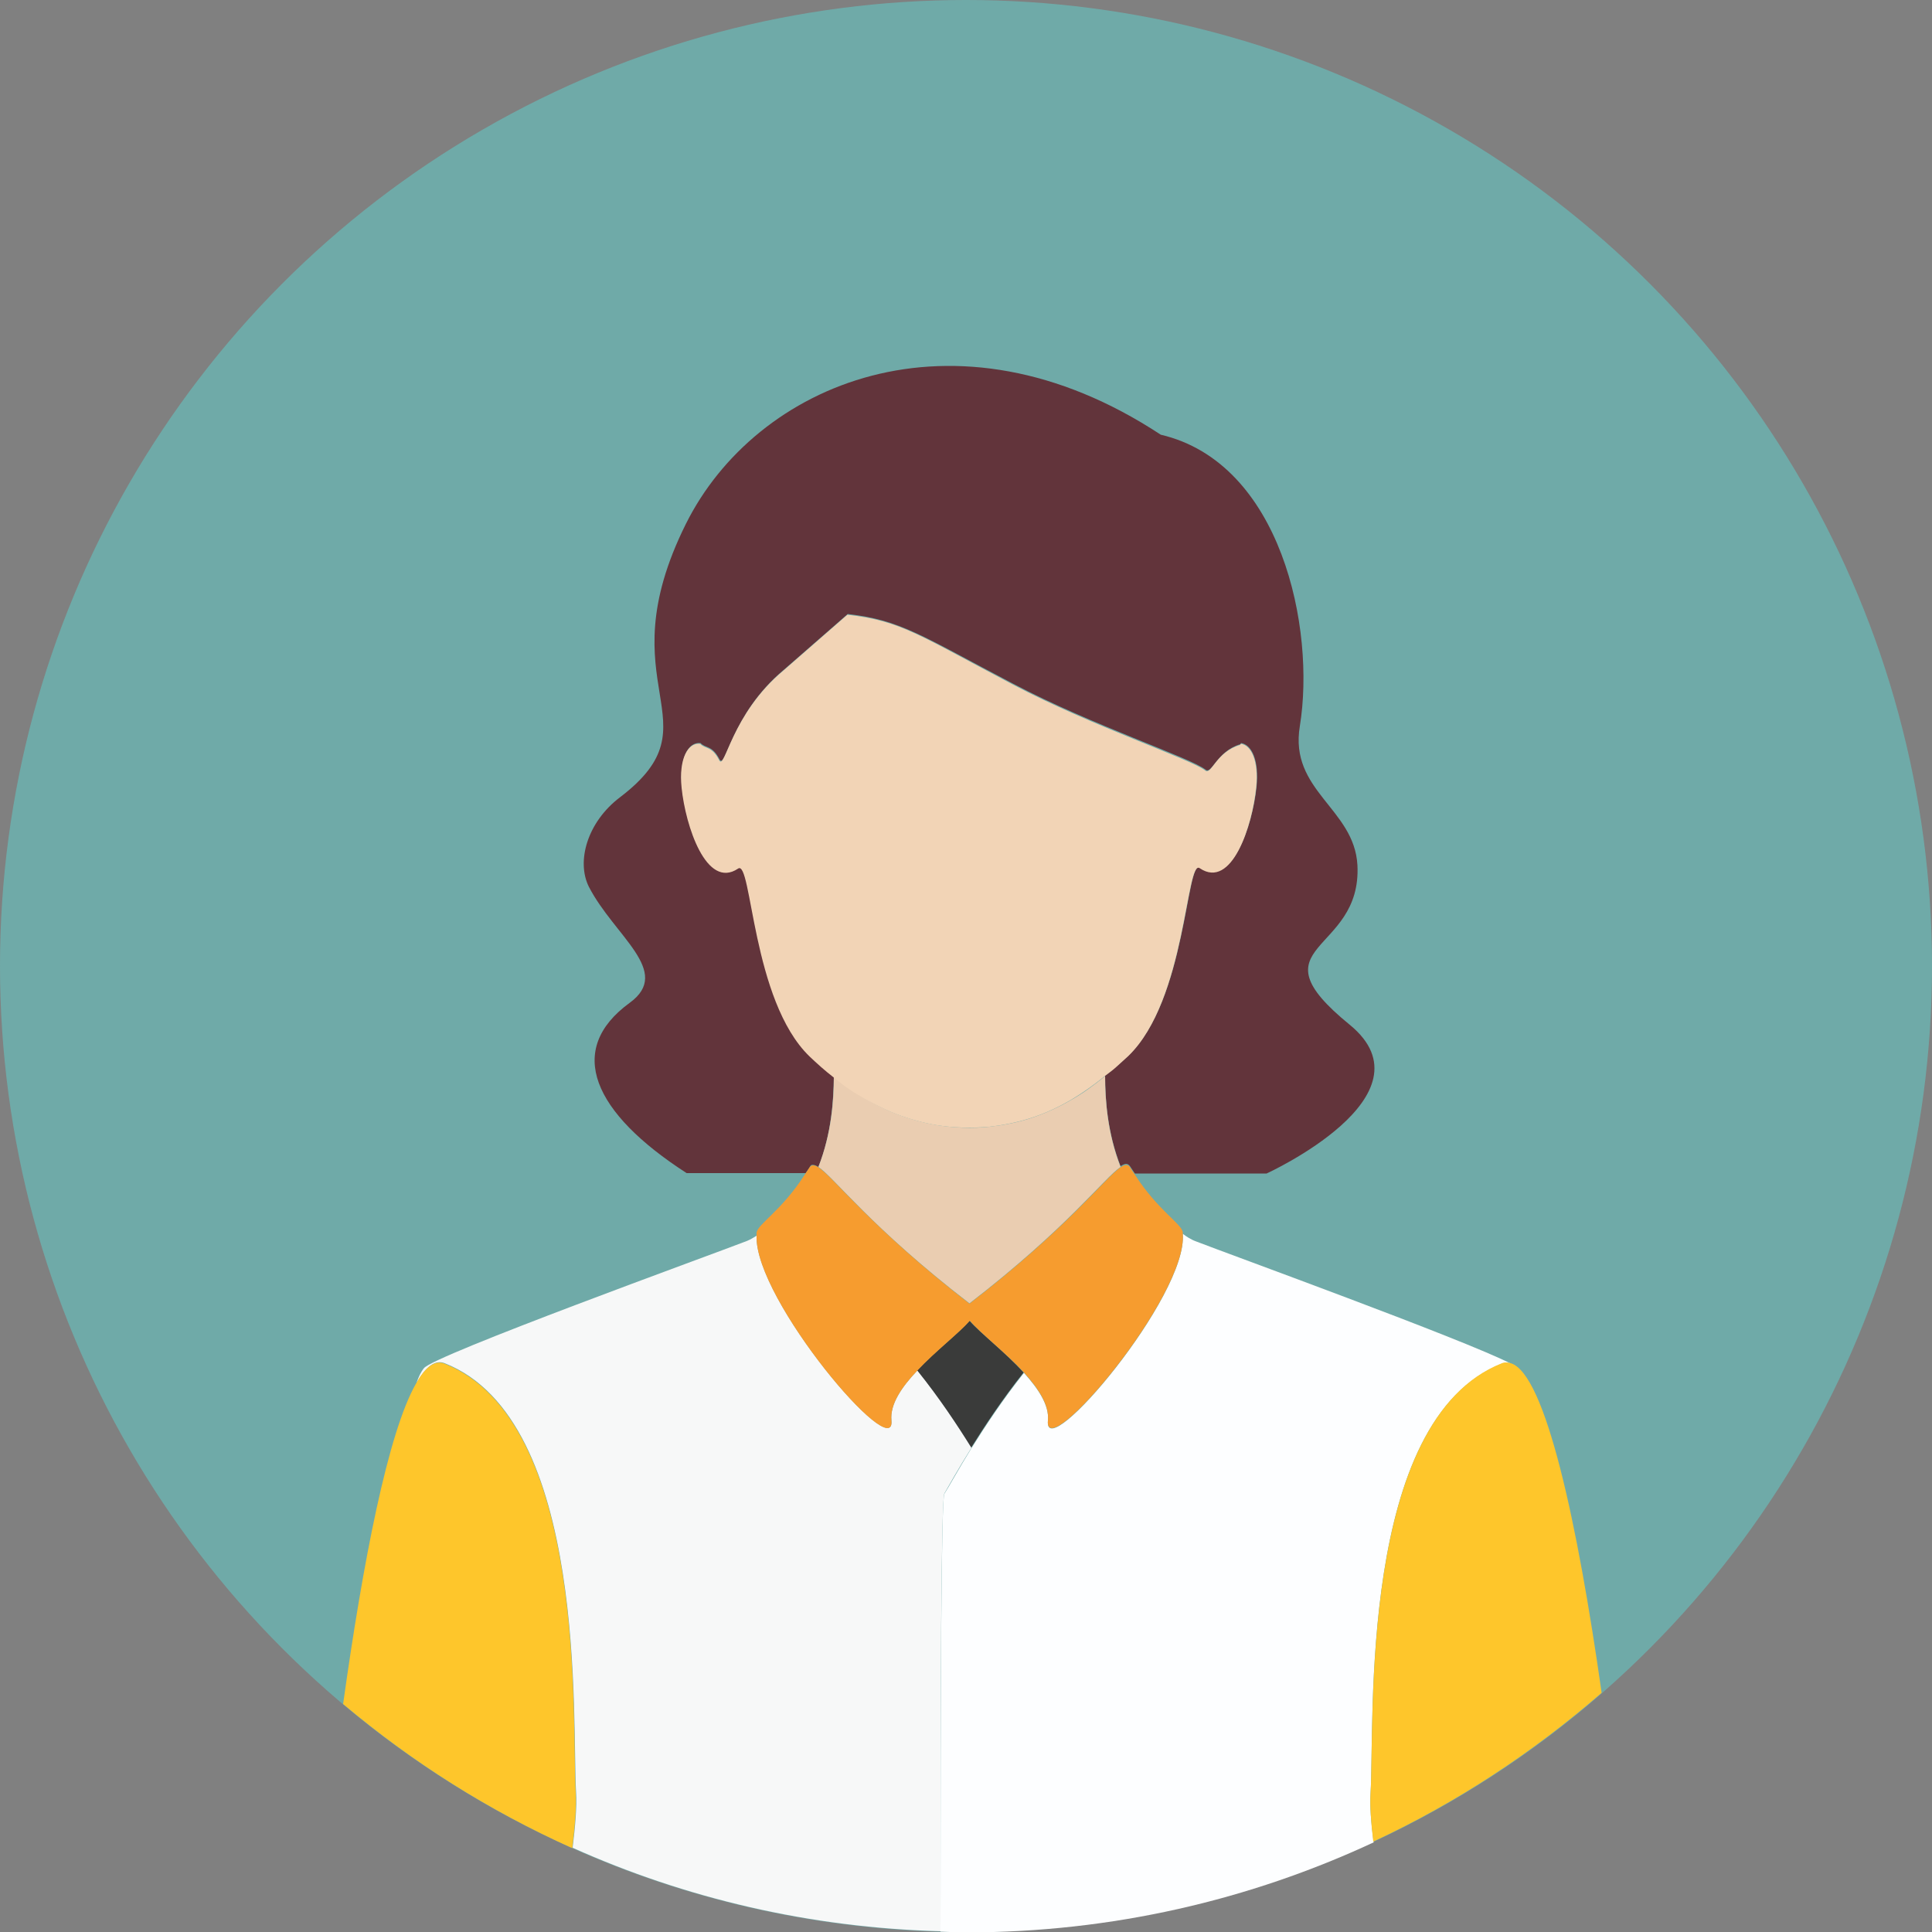 <?xml version="1.0" encoding="utf-8"?>
<!-- Generator: Adobe Illustrator 21.1.0, SVG Export Plug-In . SVG Version: 6.00 Build 0)  -->
<svg version="1.1" id="Calque_1" xmlns="http://www.w3.org/2000/svg" xmlns:xlink="http://www.w3.org/1999/xlink" x="0px" y="0px"
	 viewBox="0 0 500 500" style="enable-background:new 0 0 500 500;" xml:space="preserve">
<rect x="0" y="0" width="500" height="500" fill="#808080" stroke="none"/>
<style type="text/css">
	.st0{fill:#6FAAA8;}
	.st1{fill:#62343B;}
	.st2{fill:#3A3B3A;}
	.st3{fill:#EACDB1;}
	.st4{fill:#F7F8F8;}
	.st5{fill:#FDFEFF;}
	.st6{fill:#F69C2F;}
	.st7{fill:#F2D4B6;}
	.st8{fill:#FEC62B;}
</style>
<circle id="XMLID_8251_" class="st0" cx="250" cy="250" r="250"/>
<g id="XMLID_6615_">
	<path id="XMLID_6624_" class="st1" d="M211.8,302c3.4-8.6,3.9-17.2,4-23.4c-2.1-1.7-4.2-3.5-6.2-5.4c-15-14.5-14.9-51.2-18.5-48.6
		c-8.3,5.6-13.6-11-14.6-20.9c-0.8-7.6,1.7-11.8,4.8-11.4c1.3,1.4,3,0.5,4.9,4.2c1.5,3,3-11.8,16.7-23.2l16.5-14.4
		c13.7,1.6,18.7,5.4,42.9,18.1c20.3,10.7,46.1,19.2,49.7,22.2c1.6,1.3,2.9-4.8,9-6.6c0.1,0,0.1-0.2,0.2-0.3c2.7,0.4,4.7,4.4,4,11.3
		c-1,9.8-6.3,26.4-14.6,20.9c-3.6-2.6-3.5,34.1-18.5,48.6c-1.1,1-2.2,2.1-3.3,3c-0.9,0.8-1.8,1.5-2.8,2.2c0,6.2,0.6,14.8,4,23.5
		c1.2-0.8,1.9-0.8,2.5,0.1c0.4,0.6,0.8,1.2,1.2,1.8h34.1c0,0,44-20.1,21.5-38.5c-25.9-21.1,3.2-18.1,2-41.3
		c-0.8-14.7-17.7-19.2-14.9-36c4.1-25.3-4.8-68.1-36-75.4c-53.6-35.3-104.9-13.1-122.9,23.1c-21.1,42.4,8.7,51.1-17,70.7
		c-8.5,6.4-11.4,16.6-8.1,23.2c6.6,12.8,21.7,21.9,10.6,30c-16.8,12.2-9.5,28.5,14.7,44.1h30.8c0.4-0.6,0.8-1.1,1.2-1.8
		C209.9,301.3,210.7,301.3,211.8,302z"/>
	<path id="XMLID_6623_" class="st2" d="M250.9,341.8c-2.7,3.2-8.8,7.8-13.6,12.9c5.7,7.1,10.4,14.2,14,20
		c3.5-5.6,8.1-12.6,13.6-19.5C260.1,349.9,253.8,345.1,250.9,341.8z"/>
	<path id="XMLID_6622_" class="st3" d="M277.5,284.5c-3.4,2-7.1,3.7-10.8,4.9c-3.4,1.1-7,1.8-10.6,2.2c-4.5,0.5-9,0.3-13.5-0.4
		c-3.6-0.6-7.2-1.6-10.6-2.9c-3.8-1.5-7.5-3.5-10.9-5.8c-1.8-1.2-3.6-2.5-5.3-3.9c0,6.2-0.6,14.7-4,23.4
		c4.1,2.7,13.5,15.6,39.1,35.3c25.4-19.6,34.9-32.5,39.1-35.3c-3.4-8.7-4-17.3-4-23.5C283.3,280.7,280.5,282.8,277.5,284.5z"/>
	<path id="XMLID_6621_" class="st4" d="M244.4,386.5c1-1.7,3.4-6.1,7-11.8c-3.6-5.8-8.3-12.9-14-20c-4,4.2-7.1,8.7-6.7,12.9
		c1.1,11.6-35.4-31.2-34.9-47.8c-0.8,0.5-1.6,1-2.6,1.4c-9.3,3.6-81.1,29.6-83.5,32.9c-0.8,1-1.4,2.3-1.9,3.8l0,0
		c2.4-4.2,4.8-6.1,7.3-5.1c37.2,14.7,32.9,92.9,34,111.2c0.2,3.5-0.2,8.5-0.9,14.2c29.2,13.1,61.4,20.7,95.3,21.6
		C243.3,437.6,243.6,387.8,244.4,386.5z"/>
	<path id="XMLID_6620_" class="st5" d="M354.7,464.1c1.1-18.3-3.3-96.5,34-111.2c0.8-0.3,1.6-0.3,2.3,0
		c-12.3-6.3-72.9-28.3-81.4-31.6c-1.4-0.5-2.6-1.3-3.5-2c1.4,16.1-36,60.2-34.9,48.4c0.4-4-2.5-8.3-6.2-12.4
		c-5.5,6.9-10.1,13.9-13.6,19.5c-3.5,5.7-5.9,10.1-7,11.8c-0.8,1.3-1,51.1-1,113.3c2.2,0.1,4.4,0.2,6.7,0.2
		c37.7,0,73.4-8.4,105.4-23.3C354.8,471.6,354.5,467.3,354.7,464.1z"/>
	<path id="XMLID_6619_" class="st6" d="M230.7,367.6c-0.4-4.2,2.7-8.7,6.7-12.9c4.8-5.1,10.8-9.7,13.6-12.9c2.8,3.3,9.2,8.2,14,13.4
		c3.7,4.1,6.6,8.4,6.2,12.4c-1.1,11.8,36.3-32.3,34.9-48.4c0-0.1,0-0.2,0-0.3c-0.3-2.2-6.4-5.6-12.4-14.9c-0.4-0.6-0.8-1.1-1.2-1.8
		c-0.5-0.9-1.3-0.9-2.5-0.1c-4.1,2.8-13.6,15.6-39.1,35.3c-25.6-19.8-35.1-32.7-39.1-35.3c-1.1-0.7-1.9-0.7-2.4,0.2
		c-0.4,0.6-0.8,1.2-1.2,1.8c-6,9.3-12.1,12.7-12.4,14.9c0,0.3,0,0.6,0,0.9C195.3,336.4,231.8,379.3,230.7,367.6z"/>
	<path id="XMLID_6618_" class="st7" d="M231.9,288.3c3.4,1.3,7,2.3,10.6,2.9c4.4,0.7,9,0.8,13.5,0.4c3.6-0.4,7.1-1.1,10.6-2.2
		c3.8-1.2,7.4-2.9,10.8-4.9c3-1.8,5.8-3.8,8.5-6c0.9-0.7,1.9-1.4,2.8-2.2c1.1-1,2.2-2,3.3-3c15-14.5,14.9-51.2,18.5-48.6
		c8.3,5.6,13.6-11,14.6-20.9c0.7-6.9-1.3-11-4-11.3c-0.1,0.1-0.1,0.3-0.2,0.3c-6.2,1.8-7.4,7.9-9,6.6c-3.6-2.9-29.4-11.5-49.7-22.2
		c-24.1-12.7-29.1-16.6-42.9-18.1l-16.5,14.4c-13.7,11.4-15.2,26.2-16.7,23.2c-1.9-3.7-3.6-2.8-4.9-4.2c-3.1-0.4-5.6,3.8-4.8,11.4
		c1,9.8,6.4,26.4,14.6,20.9c3.6-2.6,3.5,34.1,18.5,48.6c2,1.9,4,3.7,6.2,5.4c1.7,1.4,3.4,2.7,5.3,3.9
		C224.4,284.8,228.1,286.8,231.9,288.3z"/>
	<path id="XMLID_6617_" class="st8" d="M391,352.8c-0.8-0.2-1.6-0.3-2.3,0c-37.2,14.7-32.9,92.9-34,111.2c-0.2,3.2,0.1,7.6,0.7,12.6
		c21.5-10,41.4-23.1,59.1-38.5C408.3,394.4,400,355.6,391,352.8z"/>
	<path id="XMLID_6616_" class="st8" d="M149,464.1c-1.1-18.3,3.3-96.5-34-111.2c-2.5-1-5,1-7.3,5.1c-7.3,12.7-13.8,46.4-18.9,83
		c17.8,15,37.7,27.6,59.3,37.3C148.8,472.5,149.2,467.6,149,464.1z"/>
</g>
</svg>
